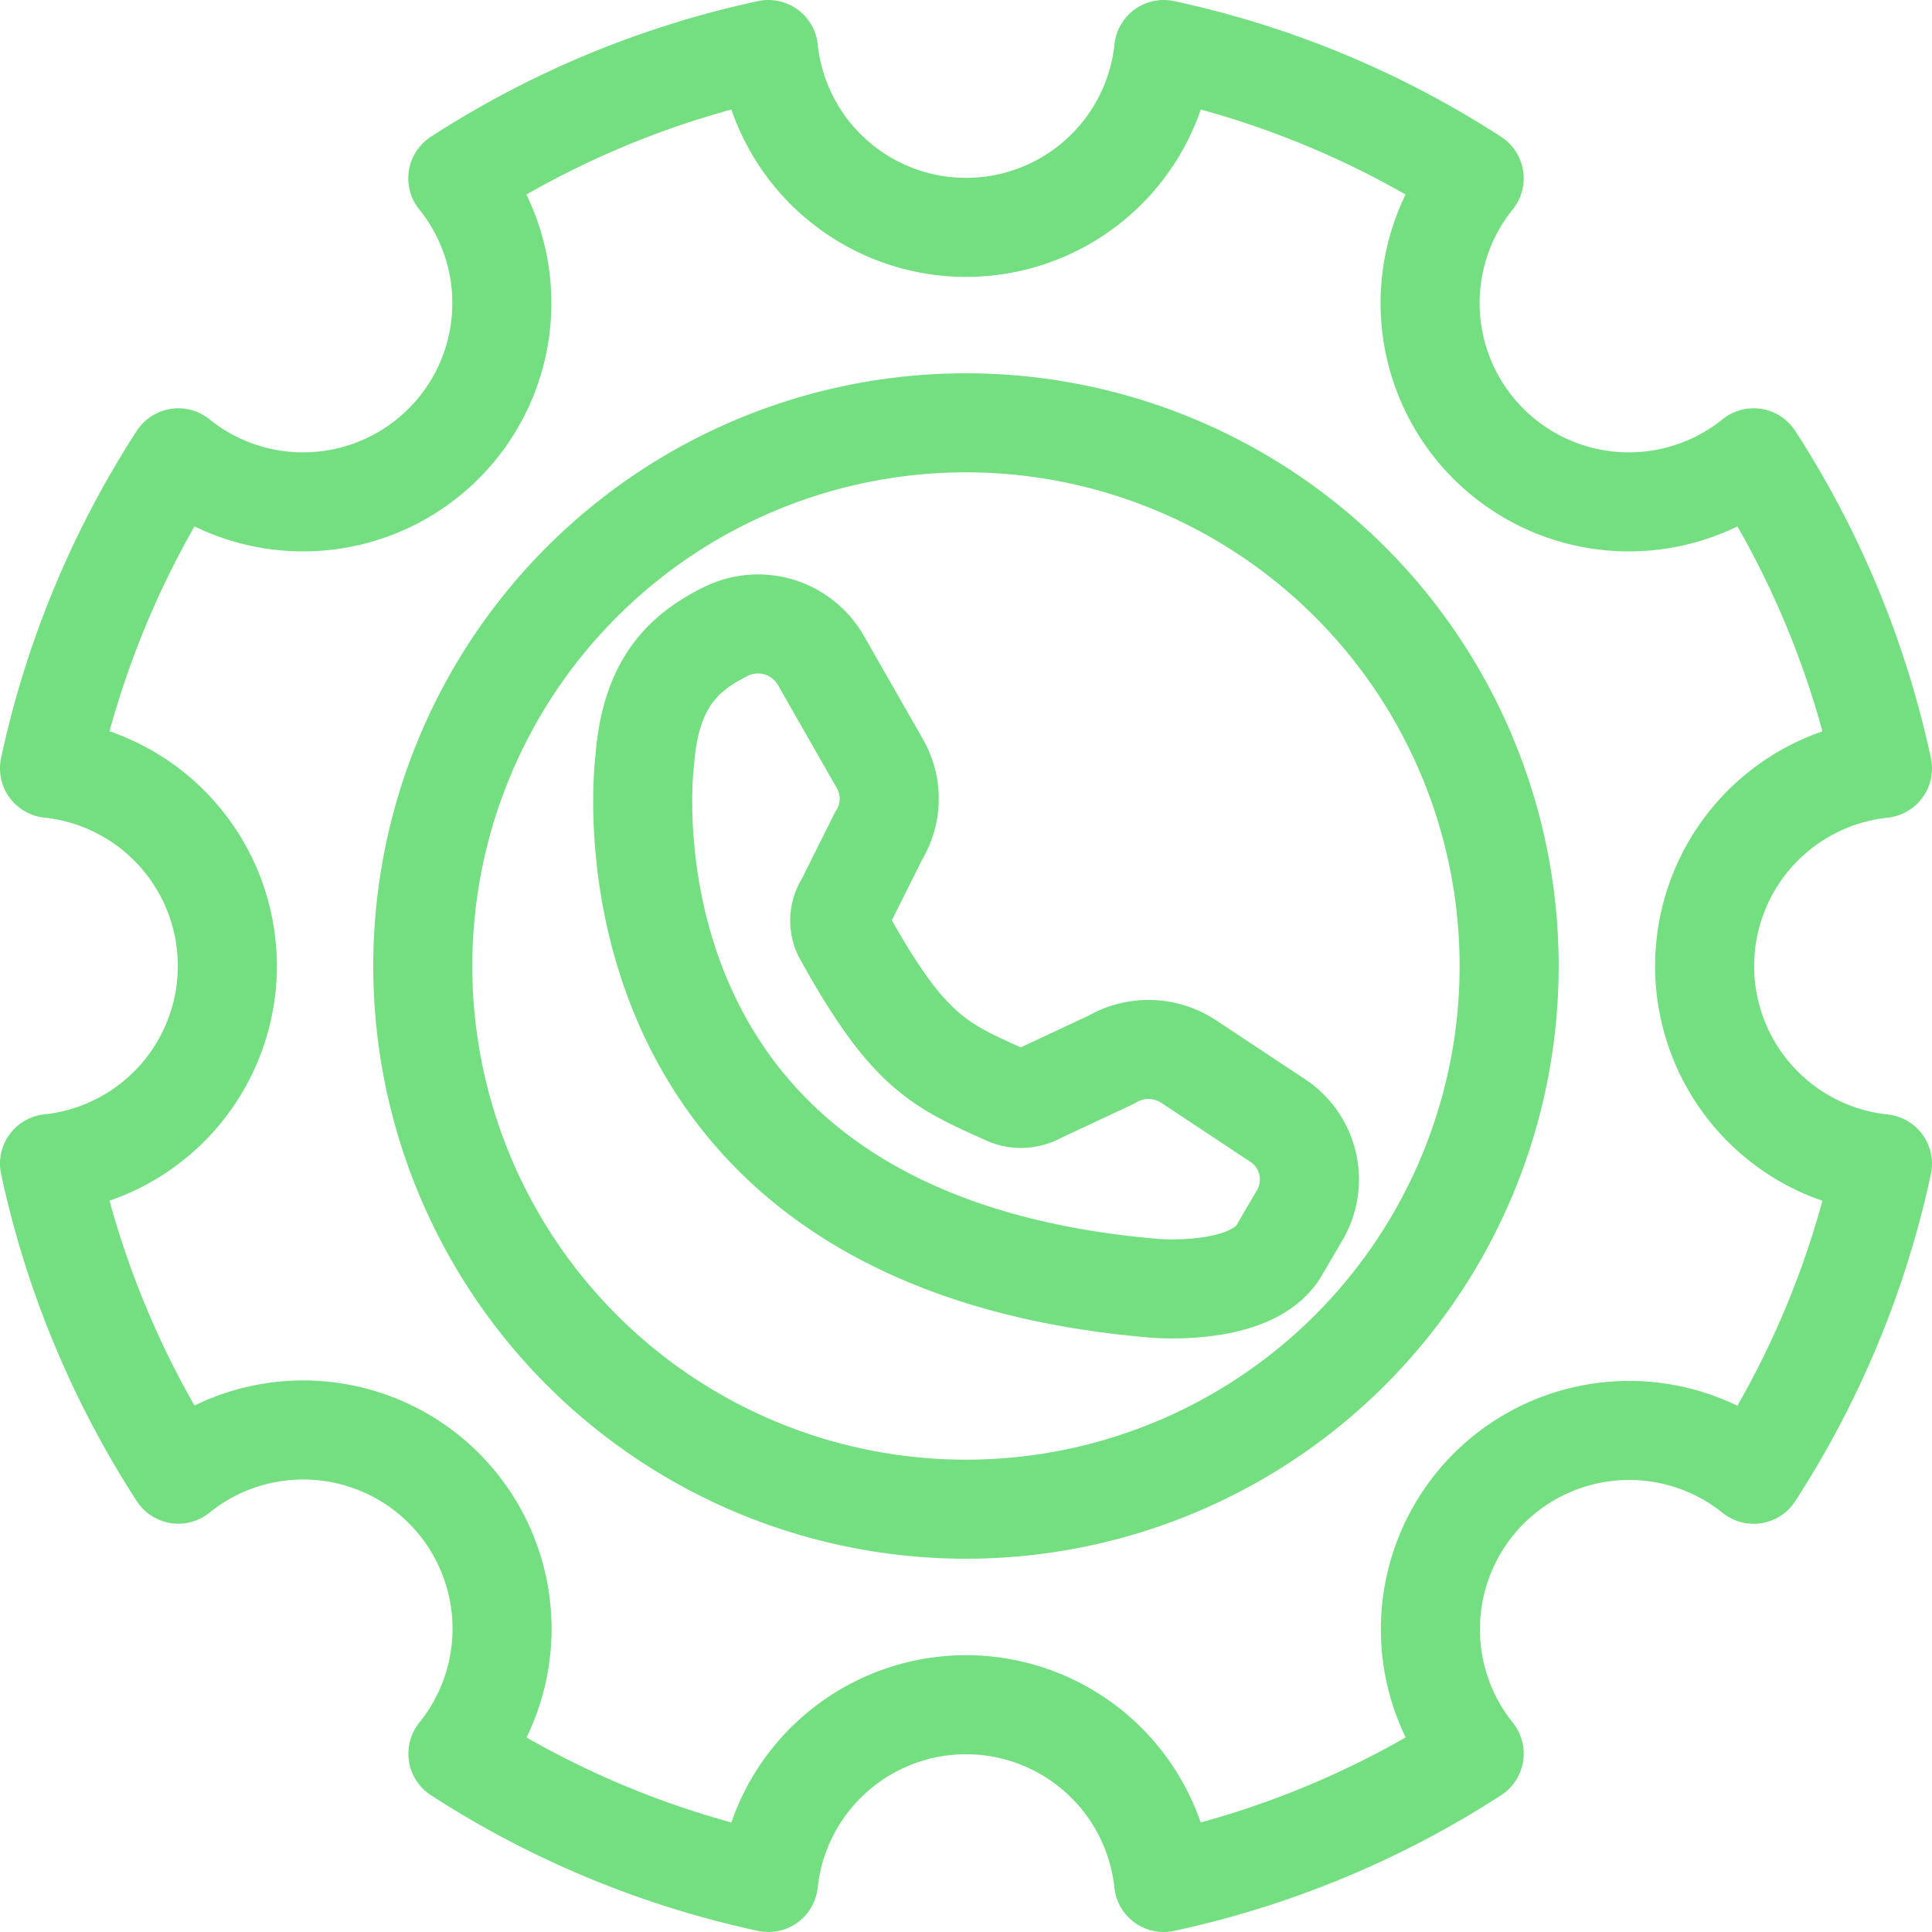 <svg id="Call_simulations" data-name="Call simulations" xmlns="http://www.w3.org/2000/svg" xmlns:xlink="http://www.w3.org/1999/xlink" width="82.215" height="82.215" viewBox="0 0 82.215 82.215">
  <defs>
    <clipPath id="clip-path">
      <rect id="Rectangle_511" data-name="Rectangle 511" width="82.215" height="82.215" fill="none"/>
    </clipPath>
  </defs>
  <g id="Group_604" data-name="Group 604" clip-path="url(#clip-path)">
    <path id="Path_3783" data-name="Path 3783" d="M41.107,64.223A23.115,23.115,0,1,0,17.991,41.108,23.115,23.115,0,0,0,41.107,64.223Z" fill="none" stroke="#000" stroke-linecap="round" stroke-linejoin="round" stroke-width="2"/>
    <path id="Path_3784" data-name="Path 3784" d="M41.107,72.543A8.459,8.459,0,0,0,32.7,80.107a39.65,39.65,0,0,1-13.214-5.481A8.459,8.459,0,0,0,7.588,62.732,39.65,39.65,0,0,1,2.107,49.518a8.458,8.458,0,0,0,0-16.822A39.667,39.667,0,0,1,7.588,19.482,8.458,8.458,0,0,0,19.482,7.589,39.629,39.629,0,0,1,32.7,2.108a8.458,8.458,0,0,0,16.822,0A39.629,39.629,0,0,1,62.732,7.589,8.458,8.458,0,0,0,74.626,19.482,39.667,39.667,0,0,1,80.107,32.7a8.458,8.458,0,0,0,0,16.822,39.65,39.65,0,0,1-5.481,13.214A8.459,8.459,0,0,0,62.732,74.626a39.65,39.65,0,0,1-13.214,5.481A8.459,8.459,0,0,0,41.107,72.543Z" fill="none" stroke="#000" stroke-linecap="round" stroke-linejoin="round" stroke-width="2"/>
    <path id="Path_3785" data-name="Path 3785" d="M27.437,32.351s-2.675,20.422,21.7,22.472c0,0,4.247.368,5.341-1.693l.832-1.419a3.006,3.006,0,0,0-.945-4.033l-3.782-2.505a3.1,3.1,0,0,0-3.282-.084l-3.123,1.463a1.5,1.5,0,0,1-1.387.039c-2.88-1.286-4.171-1.864-6.915-6.821a1.324,1.324,0,0,1,.08-1.329l1.43-2.864a3,3,0,0,0,.06-3.075l-2.514-4.4A3.082,3.082,0,0,0,30.9,26.867C29.127,27.74,27.688,29.033,27.437,32.351Z" fill="none" stroke="#000" stroke-linejoin="round" stroke-width="2"/>
    <path id="Path_3786" data-name="Path 3786" d="M41.107,64.223A23.115,23.115,0,1,0,17.991,41.108,23.115,23.115,0,0,0,41.107,64.223Z" fill="none" stroke="#73df81" stroke-linecap="round" stroke-linejoin="round" stroke-width="4.215"/>
    <path id="Path_3787" data-name="Path 3787" d="M41.107,72.543A8.459,8.459,0,0,0,32.7,80.107a39.65,39.65,0,0,1-13.214-5.481A8.459,8.459,0,0,0,7.588,62.732,39.65,39.65,0,0,1,2.107,49.518a8.458,8.458,0,0,0,0-16.822A39.667,39.667,0,0,1,7.588,19.482,8.458,8.458,0,0,0,19.482,7.589,39.629,39.629,0,0,1,32.7,2.108a8.458,8.458,0,0,0,16.822,0A39.629,39.629,0,0,1,62.732,7.589,8.458,8.458,0,0,0,74.626,19.482,39.667,39.667,0,0,1,80.107,32.7a8.458,8.458,0,0,0,0,16.822,39.65,39.65,0,0,1-5.481,13.214A8.459,8.459,0,0,0,62.732,74.626a39.65,39.65,0,0,1-13.214,5.481A8.459,8.459,0,0,0,41.107,72.543Z" fill="none" stroke="#73df81" stroke-linecap="round" stroke-linejoin="round" stroke-width="4.215"/>
    <path id="Path_3788" data-name="Path 3788" d="M27.437,32.351s-2.675,20.422,21.7,22.472c0,0,4.247.368,5.341-1.693l.832-1.419a3.006,3.006,0,0,0-.945-4.033l-3.782-2.505a3.1,3.1,0,0,0-3.282-.084l-3.123,1.463a1.5,1.5,0,0,1-1.387.039c-2.88-1.286-4.171-1.864-6.915-6.821a1.324,1.324,0,0,1,.08-1.329l1.43-2.864a3,3,0,0,0,.06-3.075l-2.514-4.4A3.082,3.082,0,0,0,30.9,26.867C29.127,27.74,27.688,29.033,27.437,32.351Z" fill="none" stroke="#73df81" stroke-linecap="round" stroke-linejoin="round" stroke-width="4.215"/>
  </g>
</svg>
